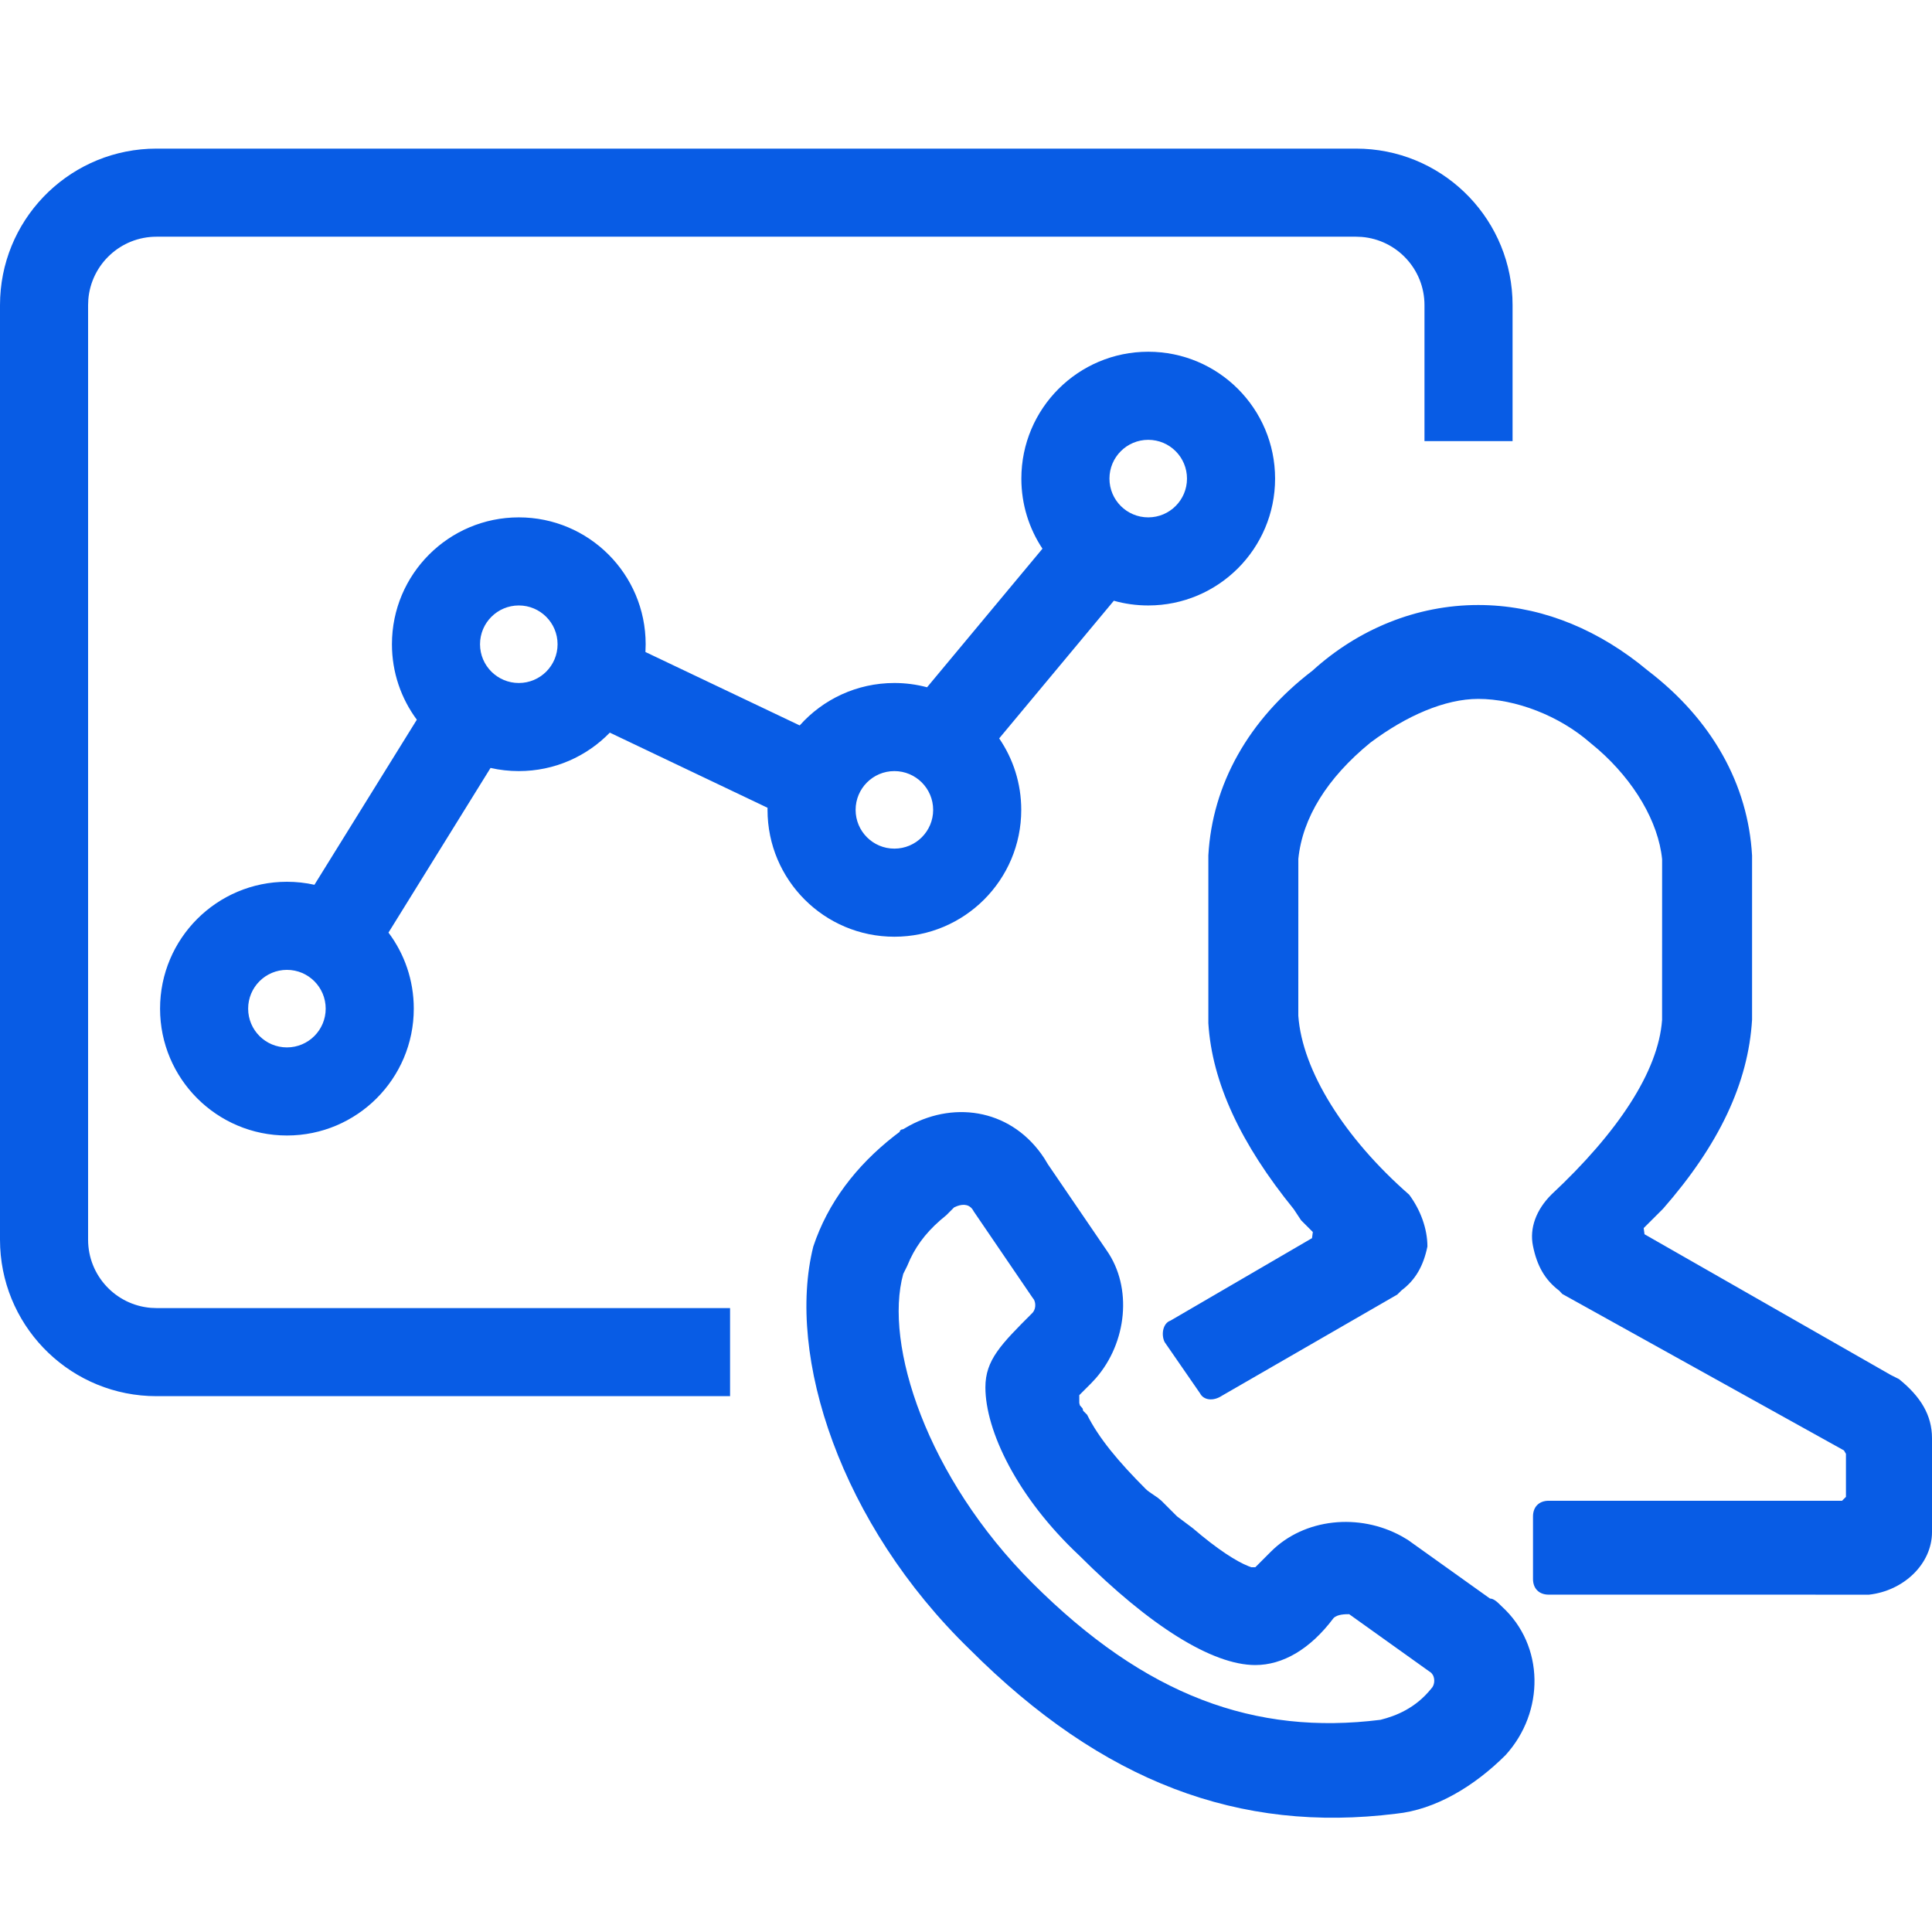 <?xml version="1.0" encoding="UTF-8"?>
<svg width="52px" height="52px" viewBox="0 0 52 52" version="1.1" xmlns="http://www.w3.org/2000/svg" xmlns:xlink="http://www.w3.org/1999/xlink">
    <title>Call-Center-Solution-Icon</title>
    <g id="Page-1" stroke="none" stroke-width="1" fill="none" fill-rule="evenodd">
        <g id="Call-Center-Solution-Icon">
            <rect id="Rectangle" x="0" y="0" width="52" height="52"></rect>
            <path d="M28.106,31.174 L28.206,31.339 L29.786,33.655 C30.488,34.658 30.33,36.138 29.495,37.095 L29.365,37.235 L29.049,37.551 L29.049,37.761 L29.065,37.824 L29.065,37.824 L29.138,37.909 L29.138,37.909 L29.154,37.972 L29.259,38.077 C29.575,38.709 30.102,39.34 30.838,40.077 C30.865,40.104 30.898,40.13 30.934,40.156 L31.164,40.314 L31.26,40.393 L31.681,40.814 L32.102,41.13 C32.777,41.709 33.276,42.023 33.598,42.152 L33.681,42.183 L33.786,42.183 L33.892,42.078 C33.909,42.06 33.927,42.043 33.952,42.017 L33.997,41.972 L34.207,41.762 C35.11,40.86 36.585,40.721 37.724,41.347 L37.892,41.446 L40.103,43.025 C40.209,43.025 40.314,43.131 40.419,43.236 C41.577,44.289 41.577,46.078 40.524,47.237 C39.682,48.079 38.629,48.71 37.576,48.816 C33.365,49.342 29.68,47.974 26.101,44.394 C22.627,41.025 21.153,36.498 21.89,33.55 C22.281,32.377 23.035,31.385 24.068,30.575 L24.296,30.402 L24.21,30.466 C24.219,30.44 24.233,30.416 24.26,30.403 L24.311,30.392 L24.47,30.3 C25.755,29.604 27.27,29.896 28.106,31.174 Z M25.758,32.463 L25.68,32.497 L25.469,32.708 C25.009,33.076 24.709,33.445 24.5,33.884 L24.416,34.076 L24.311,34.287 C23.785,36.182 24.943,39.762 27.785,42.604 C30.838,45.657 33.786,46.71 37.155,46.289 C37.576,46.184 38.103,45.973 38.524,45.447 C38.612,45.359 38.626,45.198 38.568,45.086 L38.524,45.026 L36.313,43.446 C36.208,43.446 35.997,43.446 35.892,43.552 C35.26,44.394 34.523,44.815 33.786,44.815 C32.628,44.815 30.944,43.762 29.049,41.867 C27.364,40.288 26.522,38.498 26.522,37.34 C26.522,36.603 26.943,36.182 27.785,35.34 C27.873,35.252 27.888,35.091 27.829,34.979 L27.785,34.919 L26.206,32.602 C26.114,32.418 25.941,32.395 25.758,32.463 Z M39.787,16.284 C41.332,16.284 42.801,16.842 44.096,17.843 L44.352,18.049 C46.084,19.373 47.051,21.12 47.157,23.028 L47.157,27.444 C47.056,29.155 46.264,30.816 44.762,32.533 L44.24,33.054 L44.262,33.22 L50.895,37.01 L51.111,37.118 C51.69,37.585 52,38.086 52,38.709 L52,41.236 C52,42.09 51.243,42.816 50.304,42.921 L41.682,42.92 C41.425,42.92 41.261,42.757 41.261,42.499 L41.261,40.814 C41.261,40.557 41.425,40.393 41.682,40.393 L49.579,40.393 L49.684,40.288 L49.684,39.13 L49.63,39.038 L42.049,34.827 L41.967,34.739 C41.58,34.447 41.367,34.068 41.259,33.529 C41.164,33.055 41.346,32.561 41.757,32.151 C43.537,30.489 44.636,28.841 44.735,27.451 L44.736,23.127 C44.635,22.118 43.984,21.019 43.014,20.17 L42.801,19.992 C41.968,19.263 40.792,18.811 39.787,18.811 C38.895,18.811 37.852,19.262 36.882,19.99 C35.716,20.943 35.055,22.018 34.945,23.117 L34.944,27.338 C35.05,28.823 36.189,30.633 37.928,32.155 C38.233,32.565 38.419,33.07 38.419,33.55 C38.313,34.068 38.1,34.447 37.724,34.729 L37.607,34.844 L32.891,37.565 C32.644,37.729 32.389,37.678 32.301,37.504 L31.346,36.122 C31.246,35.918 31.301,35.612 31.503,35.545 L35.313,33.325 L35.335,33.16 L35.019,32.844 L34.821,32.544 C33.397,30.791 32.622,29.137 32.523,27.542 L32.523,23.022 C32.629,21.12 33.596,19.373 35.324,18.052 C36.555,16.934 38.126,16.284 39.787,16.284 Z M36.499,4 C38.754,4 40.596,5.773 40.706,8.002 L40.711,8.212 L40.711,11.873 L38.34,11.873 L38.34,8.212 C38.34,7.246 37.596,6.454 36.65,6.377 L36.499,6.371 L4.212,6.371 C3.246,6.371 2.454,7.115 2.377,8.061 L2.371,8.212 L2.371,33.366 C2.371,34.332 3.115,35.124 4.061,35.201 L4.212,35.207 L19.65,35.207 L19.65,37.578 L4.212,37.578 C1.956,37.578 0.115,35.805 0.005,33.576 L0,33.366 L0,8.212 C0,5.956 1.773,4.115 4.002,4.005 L4.212,4 L36.499,4 Z M30.905,9.467 C32.791,9.467 34.319,10.996 34.319,12.882 C34.319,14.767 32.791,16.296 30.905,16.296 C30.584,16.296 30.273,16.252 29.979,16.169 L26.893,19.874 C27.268,20.422 27.487,21.084 27.487,21.798 C27.487,23.684 25.958,25.212 24.072,25.212 C22.186,25.212 20.658,23.684 20.658,21.798 C20.658,21.779 20.658,21.76 20.658,21.741 L16.413,19.719 C15.793,20.358 14.925,20.754 13.964,20.754 C13.702,20.754 13.448,20.725 13.203,20.669 L10.456,25.101 C10.884,25.671 11.137,26.38 11.137,27.148 C11.137,29.033 9.608,30.562 7.723,30.562 C5.837,30.562 4.308,29.033 4.308,27.148 C4.308,25.262 5.837,23.733 7.723,23.733 C7.977,23.733 8.225,23.761 8.463,23.814 L11.219,19.371 C10.798,18.803 10.549,18.1 10.549,17.34 C10.549,15.454 12.078,13.925 13.964,13.925 C15.85,13.925 17.378,15.454 17.378,17.34 C17.378,17.41 17.376,17.48 17.372,17.549 L21.524,19.525 C22.149,18.824 23.059,18.383 24.072,18.383 C24.376,18.383 24.671,18.423 24.952,18.498 L28.058,14.768 C27.699,14.228 27.49,13.579 27.49,12.882 C27.49,10.996 29.019,9.467 30.905,9.467 Z M7.723,26.104 C7.146,26.104 6.679,26.571 6.679,27.148 C6.679,27.724 7.146,28.191 7.723,28.191 C8.299,28.191 8.766,27.724 8.766,27.148 C8.766,26.571 8.299,26.104 7.723,26.104 Z M24.072,20.754 C23.496,20.754 23.029,21.222 23.029,21.798 C23.029,22.374 23.496,22.841 24.072,22.841 C24.649,22.841 25.116,22.374 25.116,21.798 C25.116,21.222 24.649,20.754 24.072,20.754 Z M13.964,16.296 C13.388,16.296 12.92,16.763 12.92,17.34 C12.92,17.916 13.388,18.383 13.964,18.383 C14.54,18.383 15.007,17.916 15.007,17.34 C15.007,16.763 14.54,16.296 13.964,16.296 Z M30.905,11.838 C30.328,11.838 29.861,12.305 29.861,12.882 C29.861,13.458 30.328,13.925 30.905,13.925 C31.481,13.925 31.948,13.458 31.948,12.882 C31.948,12.305 31.481,11.838 30.905,11.838 Z" id="Combined-Shape" fill="#085CE5" fill-rule="nonzero"></path>
        </g>
    </g>
</svg>